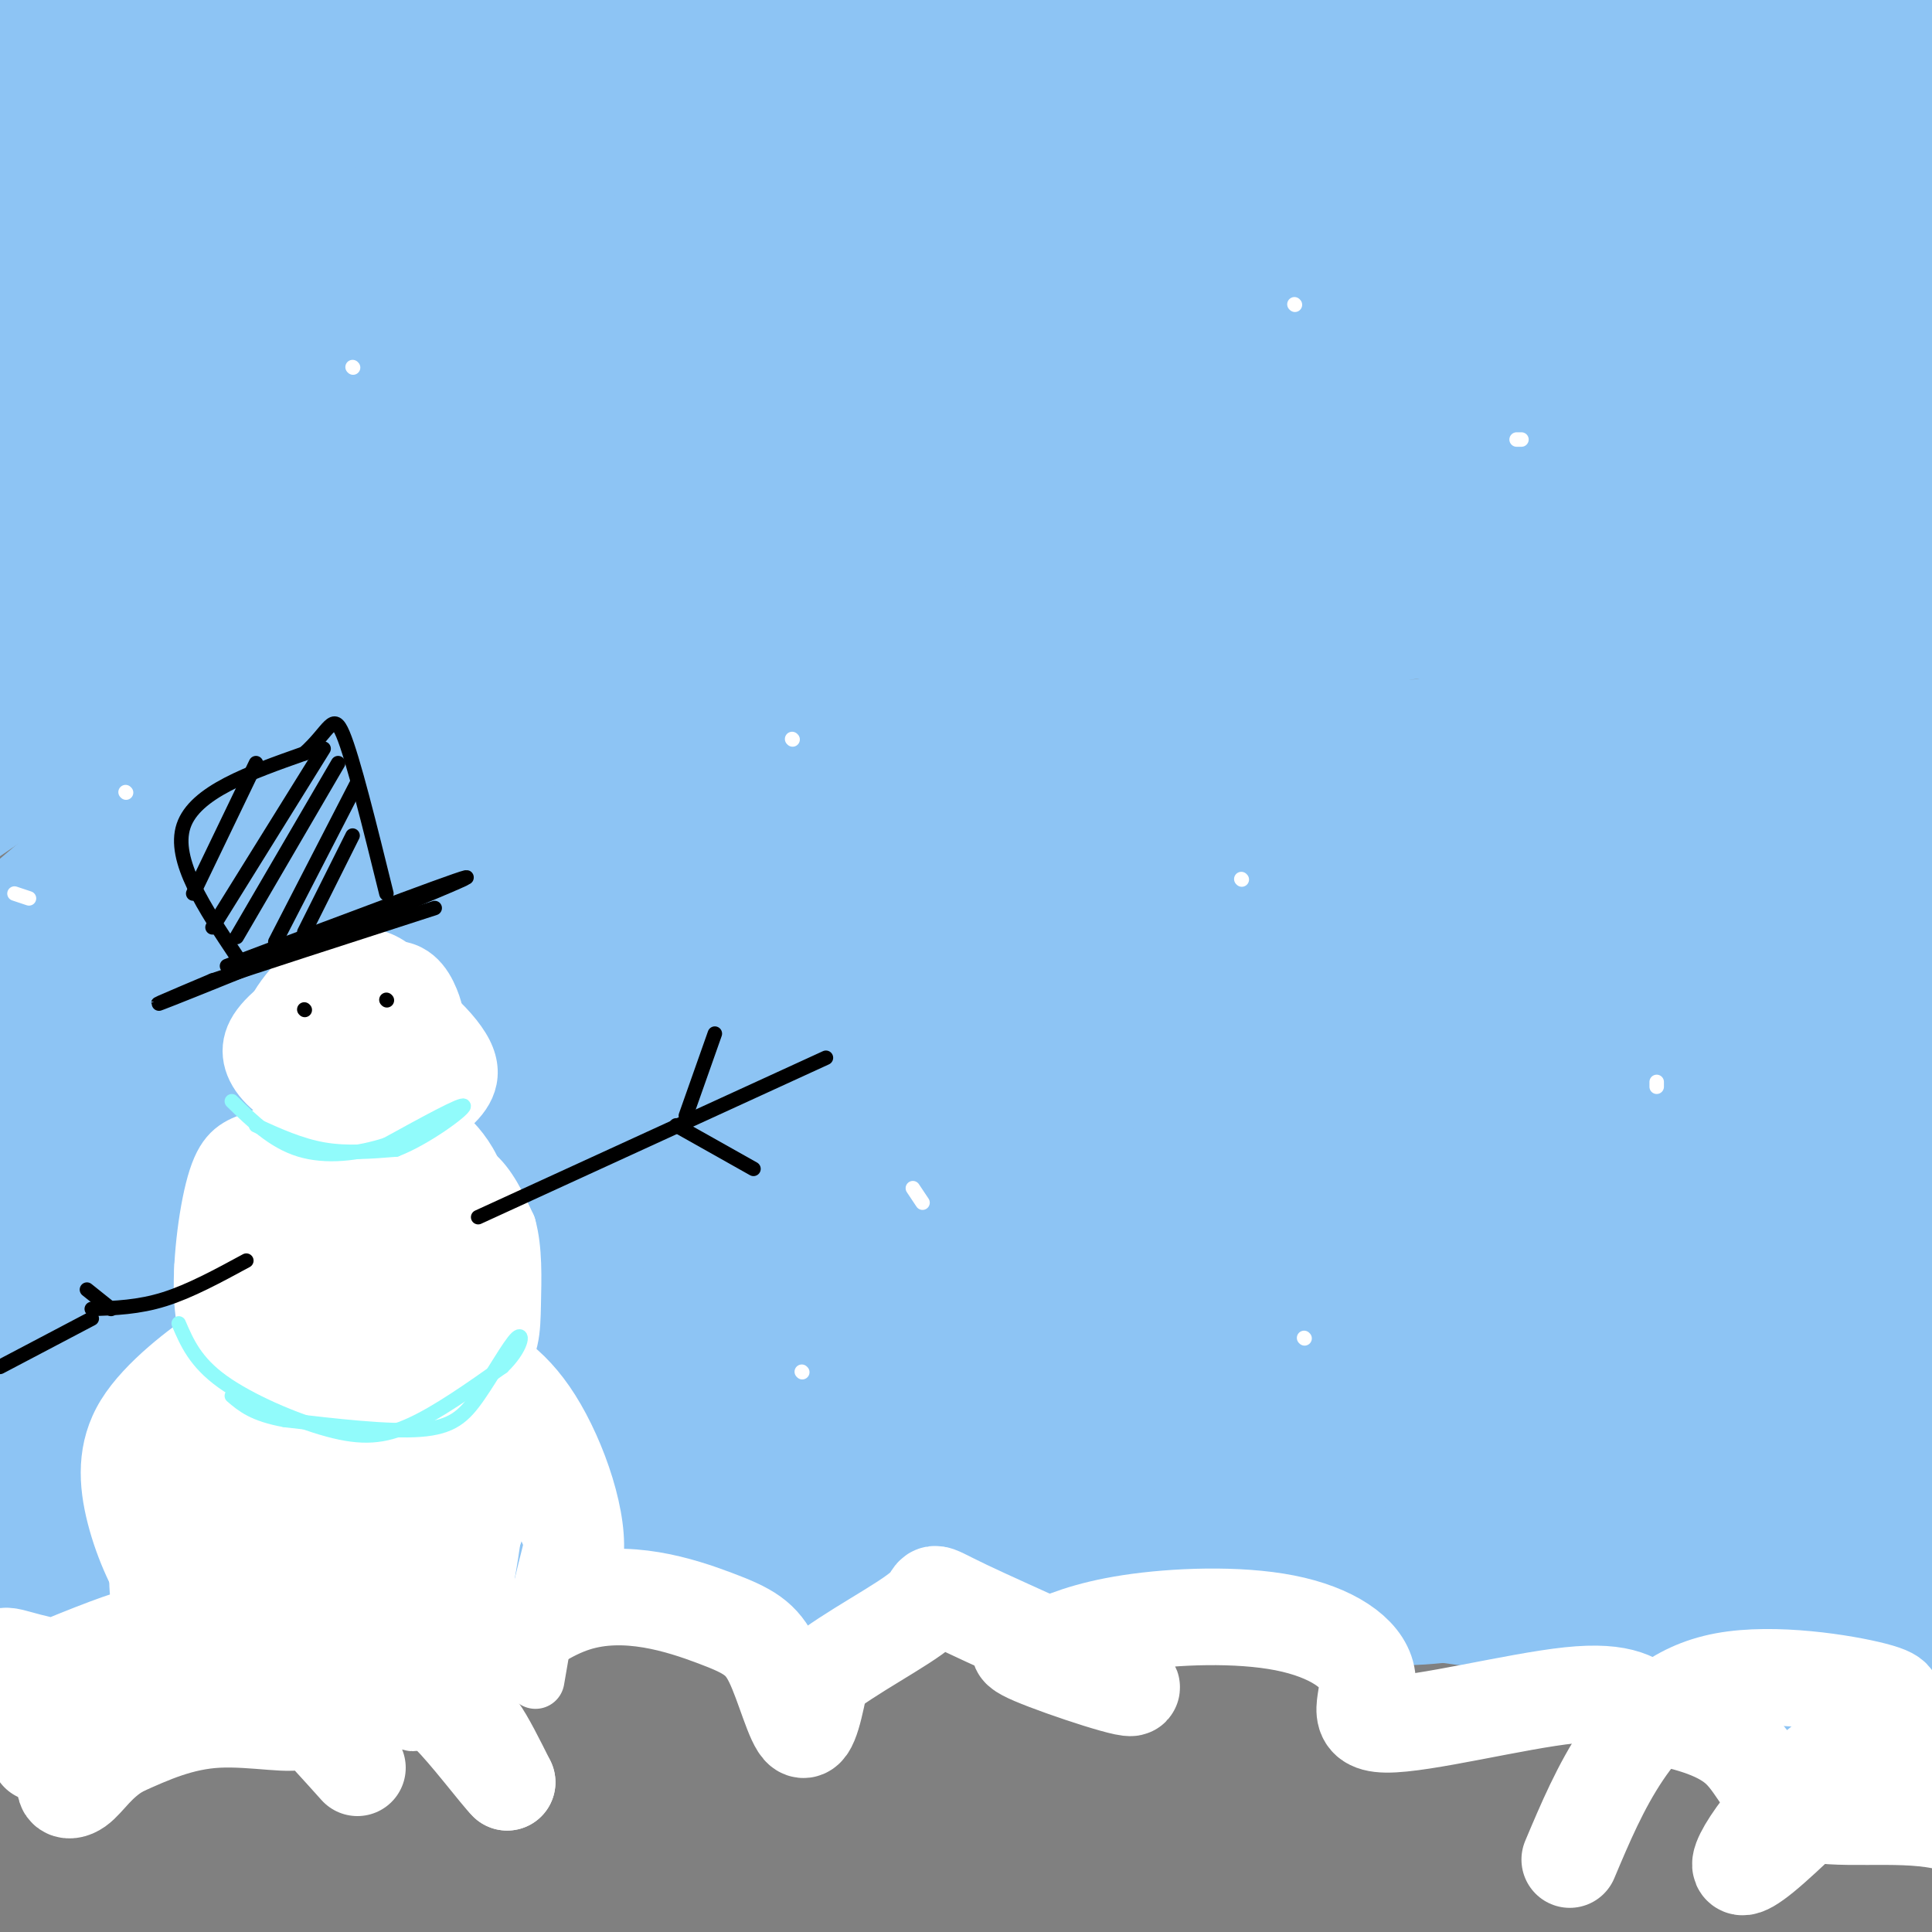 <svg viewBox='0 0 400 400' version='1.1' xmlns='http://www.w3.org/2000/svg' xmlns:xlink='http://www.w3.org/1999/xlink'><rect x="0" y="0" width="400" height="400" fill="#808080" stroke="none"/><g fill='none' stroke='rgb(141,196,244)' stroke-width='28' stroke-linecap='round' stroke-linejoin='round'><path d='M84,3c-4.549,1.191 -9.097,2.382 -13,3c-3.903,0.618 -7.159,0.664 -31,19c-23.841,18.336 -68.266,54.963 -58,49c10.266,-5.963 75.223,-54.515 100,-75c24.777,-20.485 9.373,-12.903 -20,4c-29.373,16.903 -72.716,43.128 -78,42c-5.284,-1.128 27.490,-29.608 48,-46c20.510,-16.392 28.755,-20.696 37,-25'/><path d='M69,-26c10.006,-7.072 16.521,-12.253 2,-2c-14.521,10.253 -50.079,35.938 -81,62c-30.921,26.062 -57.207,52.500 -42,48c15.207,-4.500 71.906,-39.938 111,-61c39.094,-21.062 60.583,-27.749 78,-34c17.417,-6.251 30.761,-12.067 66,-24c35.239,-11.933 92.372,-29.982 65,-16c-27.372,13.982 -139.249,59.995 -200,89c-60.751,29.005 -70.375,41.003 -80,53'/><path d='M-12,89c-17.855,12.366 -22.491,16.782 -28,24c-5.509,7.218 -11.890,17.237 -11,21c0.890,3.763 9.052,1.270 29,-10c19.948,-11.270 51.684,-31.316 69,-43c17.316,-11.684 20.213,-15.006 57,-29c36.787,-13.994 107.465,-38.661 166,-55c58.535,-16.339 104.927,-24.348 99,-22c-5.927,2.348 -64.173,15.055 -98,23c-33.827,7.945 -43.236,11.127 -65,20c-21.764,8.873 -55.882,23.436 -90,38'/><path d='M116,56c-18.567,7.817 -19.983,8.358 -49,27c-29.017,18.642 -85.635,55.384 -108,69c-22.365,13.616 -10.478,4.106 0,-6c10.478,-10.106 19.547,-20.809 29,-31c9.453,-10.191 19.291,-19.870 44,-36c24.709,-16.130 64.289,-38.711 91,-52c26.711,-13.289 40.552,-17.285 57,-24c16.448,-6.715 35.501,-16.151 74,-25c38.499,-8.849 96.442,-17.113 104,-18c7.558,-0.887 -35.269,5.604 -72,13c-36.731,7.396 -67.365,15.698 -98,24'/><path d='M188,-3c-33.978,10.972 -69.922,26.403 -111,52c-41.078,25.597 -87.288,61.362 -118,92c-30.712,30.638 -45.925,56.149 -51,66c-5.075,9.851 -0.014,4.040 3,3c3.014,-1.040 3.979,2.689 25,-11c21.021,-13.689 62.099,-44.798 123,-75c60.901,-30.202 141.626,-59.498 192,-76c50.374,-16.502 70.396,-20.209 91,-24c20.604,-3.791 41.791,-7.666 58,-11c16.209,-3.334 27.441,-6.128 45,-8c17.559,-1.872 41.445,-2.820 47,-2c5.555,0.820 -7.223,3.410 -20,6'/><path d='M472,9c-19.447,4.983 -58.065,14.439 -94,27c-35.935,12.561 -69.187,28.226 -100,42c-30.813,13.774 -59.188,25.658 -96,47c-36.812,21.342 -82.063,52.144 -138,100c-55.937,47.856 -122.561,112.767 -120,114c2.561,1.233 74.308,-61.211 119,-96c44.692,-34.789 62.330,-41.923 90,-55c27.670,-13.077 65.373,-32.098 105,-50c39.627,-17.902 81.179,-34.686 126,-50c44.821,-15.314 92.910,-29.157 141,-43'/><path d='M505,45c27.304,-8.362 25.064,-7.767 16,-8c-9.064,-0.233 -24.951,-1.295 -41,-1c-16.049,0.295 -32.261,1.945 -74,12c-41.739,10.055 -109.005,28.513 -152,42c-42.995,13.487 -61.720,22.001 -90,37c-28.280,14.999 -66.117,36.482 -90,50c-23.883,13.518 -33.813,19.069 -59,39c-25.187,19.931 -65.631,54.240 -73,59c-7.369,4.760 18.338,-20.028 42,-41c23.662,-20.972 45.281,-38.126 77,-58c31.719,-19.874 73.540,-42.466 101,-58c27.460,-15.534 40.560,-24.010 84,-41c43.440,-16.990 117.220,-42.495 191,-68'/><path d='M437,9c36.060,-11.771 30.711,-7.200 4,-2c-26.711,5.200 -74.784,11.027 -99,14c-24.216,2.973 -24.575,3.092 -71,24c-46.425,20.908 -138.917,62.604 -198,98c-59.083,35.396 -84.757,64.492 -110,90c-25.243,25.508 -50.054,47.427 -21,23c29.054,-24.427 111.972,-95.200 160,-132c48.028,-36.800 61.165,-39.626 77,-47c15.835,-7.374 34.368,-19.296 74,-38c39.632,-18.704 100.362,-44.189 120,-54c19.638,-9.811 -1.818,-3.946 -24,2c-22.182,5.946 -45.091,11.973 -68,18'/><path d='M281,5c-27.298,8.627 -61.542,21.193 -90,34c-28.458,12.807 -51.128,25.853 -68,34c-16.872,8.147 -27.944,11.395 -61,35c-33.056,23.605 -88.095,67.567 -86,68c2.095,0.433 61.324,-42.665 105,-70c43.676,-27.335 71.798,-38.908 109,-52c37.202,-13.092 83.485,-27.701 132,-39c48.515,-11.299 99.262,-19.286 103,-17c3.738,2.286 -39.532,14.846 -80,29c-40.468,14.154 -78.134,29.901 -117,50c-38.866,20.099 -78.933,44.549 -119,69'/><path d='M109,146c-31.439,21.226 -50.537,39.790 -77,63c-26.463,23.210 -60.293,51.066 -47,44c13.293,-7.066 73.708,-49.055 114,-75c40.292,-25.945 60.460,-35.846 101,-50c40.540,-14.154 101.451,-32.561 156,-46c54.549,-13.439 102.735,-21.912 106,-25c3.265,-3.088 -38.390,-0.793 -84,1c-45.610,1.793 -95.174,3.084 -145,9c-49.826,5.916 -99.913,16.458 -150,27'/><path d='M83,94c-51.465,4.502 -105.126,2.256 -122,-6c-16.874,-8.256 3.041,-22.522 18,-39c14.959,-16.478 24.963,-35.169 45,-53c20.037,-17.831 50.106,-34.804 51,-37c0.894,-2.196 -27.386,10.385 -60,34c-32.614,23.615 -69.562,58.264 -74,64c-4.438,5.736 23.634,-17.441 41,-30c17.366,-12.559 24.026,-14.500 34,-19c9.974,-4.500 23.262,-11.558 35,-17c11.738,-5.442 21.925,-9.269 23,-2c1.075,7.269 -6.963,25.635 -15,44'/><path d='M59,33c-23.505,32.422 -74.767,91.478 -105,133c-30.233,41.522 -39.438,65.509 -40,78c-0.562,12.491 7.519,13.486 22,5c14.481,-8.486 35.364,-26.451 77,-49c41.636,-22.549 104.027,-49.680 153,-70c48.973,-20.320 84.529,-33.828 151,-51c66.471,-17.172 163.858,-38.008 188,-43c24.142,-4.992 -24.959,5.859 -71,20c-46.041,14.141 -89.020,31.570 -132,49'/><path d='M302,105c-41.923,17.705 -80.730,37.469 -120,62c-39.270,24.531 -79.004,53.829 -128,90c-48.996,36.171 -107.256,79.214 -98,75c9.256,-4.214 86.028,-55.687 147,-89c60.972,-33.313 106.144,-48.468 150,-61c43.856,-12.532 86.394,-22.442 120,-30c33.606,-7.558 58.278,-12.766 88,-16c29.722,-3.234 64.492,-4.496 72,-4c7.508,0.496 -12.246,2.748 -32,5'/><path d='M501,137c-13.878,0.315 -32.573,-1.399 -79,2c-46.427,3.399 -120.586,11.910 -184,27c-63.414,15.090 -116.084,36.760 -170,59c-53.916,22.240 -109.077,45.051 -92,43c17.077,-2.051 106.392,-28.962 154,-40c47.608,-11.038 53.510,-6.203 65,-6c11.490,0.203 28.569,-4.228 76,-4c47.431,0.228 125.216,5.114 203,10'/><path d='M474,228c17.089,-2.393 -41.688,-13.374 -80,-22c-38.312,-8.626 -56.158,-14.897 -105,-18c-48.842,-3.103 -128.680,-3.039 -181,0c-52.320,3.039 -77.122,9.052 -81,9c-3.878,-0.052 13.167,-6.169 30,-12c16.833,-5.831 33.455,-11.378 111,-18c77.545,-6.622 216.013,-14.321 283,-19c66.987,-4.679 62.494,-6.340 58,-8'/><path d='M509,140c-15.607,-5.679 -83.623,-15.876 -152,-16c-68.377,-0.124 -137.115,9.825 -188,20c-50.885,10.175 -83.916,20.577 -92,22c-8.084,1.423 8.779,-6.132 24,-11c15.221,-4.868 28.802,-7.047 50,-11c21.198,-3.953 50.015,-9.680 115,-17c64.985,-7.320 166.139,-16.234 211,-21c44.861,-4.766 33.431,-5.383 22,-6'/><path d='M499,100c-9.058,-2.155 -42.702,-4.541 -61,-6c-18.298,-1.459 -21.248,-1.990 -67,9c-45.752,10.990 -134.304,33.502 -180,46c-45.696,12.498 -48.535,14.981 -85,34c-36.465,19.019 -106.556,54.574 -108,60c-1.444,5.426 65.757,-19.278 104,-29c38.243,-9.722 47.527,-4.464 61,-4c13.473,0.464 31.135,-3.868 76,0c44.865,3.868 116.932,15.934 189,28'/><path d='M428,238c42.641,6.213 54.744,7.745 68,8c13.256,0.255 27.666,-0.766 27,-6c-0.666,-5.234 -16.408,-14.680 -46,-23c-29.592,-8.320 -73.034,-15.512 -101,-19c-27.966,-3.488 -40.455,-3.272 -56,-4c-15.545,-0.728 -34.146,-2.401 -83,1c-48.854,3.401 -127.961,11.877 -144,13c-16.039,1.123 30.989,-5.108 69,-8c38.011,-2.892 67.006,-2.446 96,-2'/><path d='M258,198c40.762,-0.734 94.667,-1.570 127,-4c32.333,-2.430 43.093,-6.452 49,-9c5.907,-2.548 6.962,-3.620 6,-6c-0.962,-2.380 -3.940,-6.069 -28,-10c-24.060,-3.931 -69.202,-8.105 -92,-11c-22.798,-2.895 -23.253,-4.510 -63,-3c-39.747,1.510 -118.785,6.146 -124,8c-5.215,1.854 63.392,0.927 132,0'/><path d='M265,163c42.643,1.853 83.250,6.487 111,10c27.750,3.513 42.645,5.905 55,9c12.355,3.095 22.172,6.894 31,11c8.828,4.106 16.666,8.518 -22,13c-38.666,4.482 -123.836,9.035 -160,10c-36.164,0.965 -23.322,-1.659 -67,10c-43.678,11.659 -143.875,37.600 -194,48c-50.125,10.400 -50.179,5.257 -27,3c23.179,-2.257 69.589,-1.629 116,-1'/><path d='M108,276c67.753,1.124 179.135,4.435 263,12c83.865,7.565 140.213,19.385 140,19c-0.213,-0.385 -56.985,-12.973 -109,-21c-52.015,-8.027 -99.272,-11.492 -122,-14c-22.728,-2.508 -20.927,-4.060 -63,2c-42.073,6.060 -128.021,19.731 -174,28c-45.979,8.269 -51.990,11.134 -58,14'/><path d='M-15,316c-27.231,5.572 -66.308,12.502 -29,6c37.308,-6.502 151.000,-26.435 232,-35c81.000,-8.565 129.310,-5.762 185,-1c55.690,4.762 118.762,11.483 140,12c21.238,0.517 0.641,-5.168 -12,-9c-12.641,-3.832 -17.326,-5.809 -38,-9c-20.674,-3.191 -57.337,-7.595 -94,-12'/><path d='M369,268c-50.892,-3.616 -131.123,-6.656 -163,-9c-31.877,-2.344 -15.402,-3.991 -50,1c-34.598,4.991 -120.270,16.621 -146,18c-25.730,1.379 8.481,-7.492 30,-13c21.519,-5.508 30.345,-7.652 68,-9c37.655,-1.348 104.138,-1.902 160,1c55.862,2.902 101.103,9.258 139,15c37.897,5.742 68.448,10.871 99,16'/><path d='M506,288c12.389,-0.260 -6.139,-8.909 -20,-15c-13.861,-6.091 -23.055,-9.624 -45,-16c-21.945,-6.376 -56.640,-15.593 -89,-22c-32.360,-6.407 -62.386,-10.002 -97,-10c-34.614,0.002 -73.816,3.603 -96,6c-22.184,2.397 -27.348,3.591 -52,12c-24.652,8.409 -68.791,24.033 -64,28c4.791,3.967 58.512,-3.724 101,-6c42.488,-2.276 73.744,0.862 105,4'/><path d='M249,269c39.650,3.122 86.274,8.929 139,21c52.726,12.071 111.553,30.408 128,34c16.447,3.592 -9.485,-7.560 -45,-20c-35.515,-12.440 -80.612,-26.170 -127,-36c-46.388,-9.830 -94.066,-15.762 -117,-19c-22.934,-3.238 -21.124,-3.782 -40,-3c-18.876,0.782 -58.438,2.891 -98,5'/><path d='M89,251c-18.141,0.587 -14.494,-0.446 -6,0c8.494,0.446 21.836,2.370 31,1c9.164,-1.370 14.151,-6.034 59,-6c44.849,0.034 129.559,4.766 175,10c45.441,5.234 51.612,10.971 59,16c7.388,5.029 15.994,9.350 19,12c3.006,2.650 0.414,3.628 -14,1c-14.414,-2.628 -40.650,-8.861 -65,-13c-24.350,-4.139 -46.814,-6.182 -72,-6c-25.186,0.182 -53.093,2.591 -81,5'/><path d='M194,271c-43.648,4.033 -112.266,11.617 -132,13c-19.734,1.383 9.418,-3.435 86,5c76.582,8.435 200.595,30.124 268,40c67.405,9.876 78.203,7.938 89,6'/><path d='M505,335c10.759,-1.732 -6.844,-9.061 -53,-18c-46.156,-8.939 -120.865,-19.486 -170,-24c-49.135,-4.514 -72.696,-2.993 -94,-1c-21.304,1.993 -40.351,4.460 -65,10c-24.649,5.540 -54.900,14.154 -42,11c12.900,-3.154 68.950,-18.077 125,-33'/><path d='M206,280c28.111,-6.467 35.889,-6.133 47,-6c11.111,0.133 25.556,0.067 40,0'/><path d='M-2,333c3.310,-4.152 6.620,-8.303 11,-12c4.380,-3.697 9.831,-6.938 18,-8c8.169,-1.062 19.056,0.056 26,1c6.944,0.944 9.947,1.716 12,6c2.053,4.284 3.158,12.081 9,12c5.842,-0.081 16.421,-8.041 27,-16'/><path d='M101,316c10.699,-4.070 23.948,-6.245 33,-7c9.052,-0.755 13.907,-0.091 22,5c8.093,5.091 19.426,14.607 27,14c7.574,-0.607 11.391,-11.338 14,-16c2.609,-4.662 4.010,-3.255 9,-4c4.990,-0.745 13.569,-3.641 22,-4c8.431,-0.359 16.716,1.821 25,4'/><path d='M253,308c8.260,5.994 16.410,18.978 30,22c13.590,3.022 32.620,-3.917 49,-5c16.380,-1.083 30.108,3.691 37,7c6.892,3.309 6.946,5.155 7,7'/><path d='M376,339c2.273,2.758 4.454,6.153 9,6c4.546,-0.153 11.456,-3.856 18,-6c6.544,-2.144 12.724,-2.731 22,0c9.276,2.731 21.650,8.780 19,8c-2.650,-0.780 -20.325,-8.390 -38,-16'/><path d='M406,331c-12.405,-5.972 -24.417,-12.903 -55,-21c-30.583,-8.097 -79.736,-17.360 -105,-21c-25.264,-3.640 -26.638,-1.656 -31,-1c-4.362,0.656 -11.713,-0.016 -25,4c-13.287,4.016 -32.511,12.719 -39,16c-6.489,3.281 -0.245,1.141 6,-1'/><path d='M157,307c4.875,-1.446 14.063,-4.562 23,-6c8.937,-1.438 17.623,-1.200 29,-1c11.377,0.200 25.446,0.360 40,6c14.554,5.640 29.592,16.759 31,19c1.408,2.241 -10.813,-4.397 -20,-8c-9.187,-3.603 -15.339,-4.172 -25,-4c-9.661,0.172 -22.830,1.086 -36,2'/><path d='M199,315c-12.168,0.568 -24.588,0.989 -19,1c5.588,0.011 29.185,-0.386 39,-1c9.815,-0.614 5.847,-1.443 9,2c3.153,3.443 13.426,11.158 15,12c1.574,0.842 -5.550,-5.188 -15,-9c-9.450,-3.812 -21.225,-5.406 -33,-7'/><path d='M195,313c-13.180,-1.714 -29.632,-2.500 -40,-3c-10.368,-0.500 -14.654,-0.714 -19,3c-4.346,3.714 -8.753,11.356 -15,12c-6.247,0.644 -14.336,-5.711 -27,-7c-12.664,-1.289 -29.904,2.489 -39,5c-9.096,2.511 -10.048,3.756 -11,5'/><path d='M44,328c-6.007,5.903 -15.524,18.162 -21,23c-5.476,4.838 -6.911,2.256 -4,-2c2.911,-4.256 10.168,-10.184 22,-16c11.832,-5.816 28.238,-11.519 42,-13c13.762,-1.481 24.881,1.259 36,4'/><path d='M119,324c16.166,-0.938 38.580,-5.285 44,-8c5.420,-2.715 -6.156,-3.800 24,0c30.156,3.800 102.042,12.485 139,18c36.958,5.515 38.988,7.862 42,10c3.012,2.138 7.006,4.069 11,6'/><path d='M379,350c10.000,5.000 29.500,14.500 49,24'/><path d='M16,345c-26.244,12.304 -52.488,24.607 -53,24c-0.512,-0.607 24.708,-14.125 43,-28c18.292,-13.875 29.655,-28.107 38,-36c8.345,-7.893 13.673,-9.446 19,-11'/><path d='M63,294c3.167,-1.833 1.583,-0.917 0,0'/></g>
<g fill='none' stroke='rgb(255,255,255)' stroke-width='20' stroke-linecap='round' stroke-linejoin='round'><path d='M8,363c3.626,-3.623 7.252,-7.245 14,-10c6.748,-2.755 16.618,-4.641 21,-6c4.382,-1.359 3.278,-2.189 7,0c3.722,2.189 12.271,7.397 12,9c-0.271,1.603 -9.363,-0.399 -17,0c-7.637,0.399 -13.818,3.200 -20,6'/><path d='M25,362c-4.855,2.738 -6.991,6.583 -9,8c-2.009,1.417 -3.891,0.407 -1,-3c2.891,-3.407 10.554,-9.211 20,-14c9.446,-4.789 20.676,-8.562 31,-8c10.324,0.562 19.741,5.459 25,8c5.259,2.541 6.360,2.726 8,5c1.640,2.274 3.820,6.637 6,11'/><path d='M105,369c-1.558,-1.466 -8.453,-10.631 -12,-14c-3.547,-3.369 -3.748,-0.941 1,-5c4.748,-4.059 14.443,-14.604 25,-18c10.557,-3.396 21.974,0.358 29,3c7.026,2.642 9.661,4.173 12,9c2.339,4.827 4.383,12.951 6,14c1.617,1.049 2.809,-4.975 4,-11'/><path d='M170,347c5.469,-4.589 17.142,-10.561 21,-14c3.858,-3.439 -0.100,-4.344 9,0c9.100,4.344 31.258,13.939 34,16c2.742,2.061 -13.931,-3.411 -20,-6c-6.069,-2.589 -1.535,-2.294 3,-2'/><path d='M217,341c2.671,-1.314 7.849,-3.600 17,-5c9.151,-1.400 22.275,-1.914 32,0c9.725,1.914 16.050,6.255 17,11c0.950,4.745 -3.475,9.893 4,10c7.475,0.107 26.850,-4.827 38,-6c11.150,-1.173 14.075,1.413 17,4'/><path d='M342,355c6.308,1.404 13.577,2.912 18,7c4.423,4.088 5.998,10.754 13,13c7.002,2.246 19.429,0.070 29,2c9.571,1.930 16.285,7.965 23,14'/><path d='M425,391c3.616,-2.354 1.157,-15.239 -6,-23c-7.157,-7.761 -19.012,-10.397 -28,-9c-8.988,1.397 -15.110,6.828 -20,12c-4.890,5.172 -8.547,10.085 -10,13c-1.453,2.915 -0.701,3.833 4,0c4.701,-3.833 13.350,-12.416 22,-21'/><path d='M387,363c4.068,-5.122 3.239,-7.428 4,-9c0.761,-1.572 3.111,-2.411 -3,-4c-6.111,-1.589 -20.684,-3.928 -31,-2c-10.316,1.928 -16.376,8.122 -21,15c-4.624,6.878 -7.812,14.439 -11,22'/><path d='M45,352c-16.132,-3.137 -32.265,-6.274 -39,-8c-6.735,-1.726 -4.073,-2.040 -12,3c-7.927,5.040 -26.442,15.434 -21,14c5.442,-1.434 34.841,-14.695 49,-20c14.159,-5.305 13.080,-2.652 12,0'/><path d='M34,341c4.889,-0.044 11.111,-0.156 18,4c6.889,4.156 14.444,12.578 22,21'/></g>
<g fill='none' stroke='rgb(255,255,255)' stroke-width='12' stroke-linecap='round' stroke-linejoin='round'><path d='M65,341c-7.740,0.609 -15.480,1.219 -21,0c-5.520,-1.219 -8.821,-4.266 -12,-9c-3.179,-4.734 -6.237,-11.154 -8,-18c-1.763,-6.846 -2.232,-14.119 2,-21c4.232,-6.881 13.165,-13.370 17,-16c3.835,-2.630 2.571,-1.400 7,-2c4.429,-0.600 14.551,-3.028 23,-3c8.449,0.028 15.224,2.514 22,5'/><path d='M95,277c6.977,2.478 13.420,6.172 19,15c5.580,8.828 10.296,22.788 9,31c-1.296,8.212 -8.605,10.675 -16,14c-7.395,3.325 -14.876,7.510 -22,10c-7.124,2.490 -13.893,3.283 -21,2c-7.107,-1.283 -14.554,-4.641 -22,-8'/><path d='M42,341c4.444,-0.044 26.556,3.844 39,4c12.444,0.156 15.222,-3.422 18,-7'/><path d='M69,282c-0.657,-0.783 -1.314,-1.566 -5,-1c-3.686,0.566 -10.402,2.482 -16,8c-5.598,5.518 -10.078,14.638 -11,20c-0.922,5.362 1.713,6.965 7,4c5.287,-2.965 13.224,-10.498 18,-17c4.776,-6.502 6.390,-11.973 6,-15c-0.390,-3.027 -2.784,-3.609 -6,-4c-3.216,-0.391 -7.254,-0.589 -12,1c-4.746,1.589 -10.201,4.966 -14,8c-3.799,3.034 -5.943,5.724 -7,9c-1.057,3.276 -1.029,7.138 -1,11'/><path d='M28,306c-0.757,4.749 -2.150,11.121 1,8c3.150,-3.121 10.841,-15.737 20,-22c9.159,-6.263 19.785,-6.174 22,-7c2.215,-0.826 -3.981,-2.569 -9,-3c-5.019,-0.431 -8.863,0.448 -12,3c-3.137,2.552 -5.569,6.776 -8,11'/><path d='M42,296c-1.465,6.467 -1.129,17.134 -1,22c0.129,4.866 0.051,3.930 2,6c1.949,2.070 5.925,7.147 10,5c4.075,-2.147 8.247,-11.518 11,-19c2.753,-7.482 4.086,-13.075 3,-17c-1.086,-3.925 -4.591,-6.180 -8,-7c-3.409,-0.820 -6.723,-0.203 -9,0c-2.277,0.203 -3.518,-0.007 -7,5c-3.482,5.007 -9.207,15.233 -12,23c-2.793,7.767 -2.655,13.076 -2,18c0.655,4.924 1.828,9.462 3,14'/><path d='M32,346c2.199,-6.727 6.198,-30.545 11,-45c4.802,-14.455 10.408,-19.545 9,-9c-1.408,10.545 -9.831,36.727 -9,39c0.831,2.273 10.915,-19.364 21,-41'/><path d='M64,290c5.096,-9.869 7.335,-14.042 4,-4c-3.335,10.042 -12.244,34.300 -14,43c-1.756,8.700 3.643,1.842 11,-10c7.357,-11.842 16.674,-28.669 18,-30c1.326,-1.331 -5.337,12.835 -12,27'/><path d='M71,316c-5.562,11.392 -13.468,26.371 -10,22c3.468,-4.371 18.311,-28.091 24,-41c5.689,-12.909 2.226,-15.007 0,-17c-2.226,-1.993 -3.215,-3.883 -6,-4c-2.785,-0.117 -7.367,1.538 -7,3c0.367,1.462 5.684,2.731 11,4'/><path d='M83,283c4.163,1.394 9.069,2.880 13,5c3.931,2.120 6.885,4.874 7,15c0.115,10.126 -2.610,27.623 -6,38c-3.390,10.377 -7.443,13.636 -10,15c-2.557,1.364 -3.616,0.835 0,-8c3.616,-8.835 11.907,-25.976 15,-34c3.093,-8.024 0.986,-6.929 1,-9c0.014,-2.071 2.147,-7.306 -4,-2c-6.147,5.306 -20.573,21.153 -35,37'/><path d='M64,340c-9.386,10.579 -15.351,18.526 -5,6c10.351,-12.526 37.018,-45.526 40,-47c2.982,-1.474 -17.719,28.579 -26,33c-8.281,4.421 -4.140,-16.789 0,-38'/><path d='M73,294c0.100,-7.642 0.349,-7.746 4,-8c3.651,-0.254 10.702,-0.656 16,3c5.298,3.656 8.843,11.372 10,18c1.157,6.628 -0.073,12.169 -7,20c-6.927,7.831 -19.551,17.952 -19,14c0.551,-3.952 14.275,-21.976 28,-40'/><path d='M105,301c0.959,-3.799 -10.645,6.704 -16,14c-5.355,7.296 -4.462,11.385 -2,13c2.462,1.615 6.494,0.756 9,1c2.506,0.244 3.486,1.591 4,-5c0.514,-6.591 0.561,-21.121 3,-26c2.439,-4.879 7.268,-0.108 10,3c2.732,3.108 3.366,4.554 4,6'/><path d='M117,307c1.550,6.536 3.426,19.876 1,18c-2.426,-1.876 -9.153,-18.967 -10,-24c-0.847,-5.033 4.187,1.990 7,8c2.813,6.010 3.407,11.005 4,16'/><path d='M119,325c0.933,-0.265 1.266,-8.926 -3,-16c-4.266,-7.074 -13.132,-12.560 -17,-15c-3.868,-2.440 -2.738,-1.833 -6,0c-3.262,1.833 -10.916,4.893 -18,13c-7.084,8.107 -13.600,21.259 -15,27c-1.400,5.741 2.314,4.069 8,-3c5.686,-7.069 13.343,-19.534 21,-32'/><path d='M89,299c1.770,-2.526 -4.305,7.160 0,11c4.305,3.840 18.989,1.833 25,4c6.011,2.167 3.349,8.506 1,14c-2.349,5.494 -4.385,10.141 -4,7c0.385,-3.141 3.193,-14.071 6,-25'/><path d='M117,310c-0.622,5.622 -5.178,32.178 -6,37c-0.822,4.822 2.089,-12.089 5,-29'/><path d='M64,288c-4.230,-0.802 -8.461,-1.605 -12,-4c-3.539,-2.395 -6.388,-6.384 -8,-11c-1.612,-4.616 -1.987,-9.861 0,-14c1.987,-4.139 6.336,-7.173 11,-10c4.664,-2.827 9.642,-5.449 15,-7c5.358,-1.551 11.096,-2.033 16,-2c4.904,0.033 8.972,0.581 12,3c3.028,2.419 5.014,6.710 7,11'/><path d='M105,254c1.319,4.634 1.116,10.718 1,16c-0.116,5.282 -0.144,9.764 -4,13c-3.856,3.236 -11.539,5.228 -22,3c-10.461,-2.228 -23.701,-8.677 -28,-9c-4.299,-0.323 0.343,5.479 5,8c4.657,2.521 9.328,1.760 14,1'/><path d='M71,286c5.606,-1.698 12.620,-6.442 17,-10c4.380,-3.558 6.125,-5.928 7,-11c0.875,-5.072 0.879,-12.844 -4,-19c-4.879,-6.156 -14.642,-10.697 -22,-12c-7.358,-1.303 -12.313,0.630 -16,2c-3.687,1.370 -6.108,2.177 -8,8c-1.892,5.823 -3.255,16.664 -3,24c0.255,7.336 2.127,11.168 4,15'/><path d='M46,283c5.199,3.801 16.197,5.804 23,6c6.803,0.196 9.411,-1.416 12,-3c2.589,-1.584 5.158,-3.139 8,-9c2.842,-5.861 5.956,-16.027 7,-21c1.044,-4.973 0.016,-4.753 -4,-7c-4.016,-2.247 -11.021,-6.961 -16,-9c-4.979,-2.039 -7.933,-1.402 -11,0c-3.067,1.402 -6.249,3.570 -8,8c-1.751,4.430 -2.072,11.123 0,17c2.072,5.877 6.536,10.939 11,16'/><path d='M68,281c6.308,0.794 16.577,-5.221 21,-9c4.423,-3.779 2.999,-5.321 1,-10c-1.999,-4.679 -4.572,-12.496 -8,-16c-3.428,-3.504 -7.711,-2.695 -11,-1c-3.289,1.695 -5.583,4.277 -7,7c-1.417,2.723 -1.957,5.585 -1,8c0.957,2.415 3.412,4.381 5,5c1.588,0.619 2.311,-0.109 3,-4c0.689,-3.891 1.345,-10.946 2,-18'/><path d='M73,243c-1.328,-2.332 -5.649,0.837 -9,5c-3.351,4.163 -5.731,9.320 -4,14c1.731,4.680 7.572,8.883 12,9c4.428,0.117 7.443,-3.853 8,-7c0.557,-3.147 -1.346,-5.472 -3,-7c-1.654,-1.528 -3.061,-2.257 -6,-1c-2.939,1.257 -7.411,4.502 -10,8c-2.589,3.498 -3.294,7.249 -4,11'/><path d='M57,275c-1.295,0.933 -2.533,-2.234 -1,-7c1.533,-4.766 5.836,-11.129 13,-13c7.164,-1.871 17.190,0.751 15,2c-2.190,1.249 -16.595,1.124 -31,1'/><path d='M53,258c-6.605,-0.143 -7.618,-1.002 -7,4c0.618,5.002 2.867,15.864 8,21c5.133,5.136 13.152,4.545 18,5c4.848,0.455 6.526,1.957 11,-3c4.474,-4.957 11.743,-16.373 14,-22c2.257,-5.627 -0.498,-5.465 -5,-6c-4.502,-0.535 -10.751,-1.768 -17,-3'/><path d='M75,254c-5.410,0.226 -10.437,2.291 -14,5c-3.563,2.709 -5.664,6.060 -2,9c3.664,2.940 13.091,5.467 21,5c7.909,-0.467 14.299,-3.929 16,-9c1.701,-5.071 -1.286,-11.751 -5,-18c-3.714,-6.249 -8.154,-12.067 -11,-15c-2.846,-2.933 -4.099,-2.981 -7,-2c-2.901,0.981 -7.451,2.990 -12,5'/><path d='M61,234c-5.247,5.340 -12.363,16.191 -16,22c-3.637,5.809 -3.795,6.576 -1,13c2.795,6.424 8.543,18.505 11,14c2.457,-4.505 1.623,-25.598 5,-37c3.377,-11.402 10.965,-13.115 16,-14c5.035,-0.885 7.518,-0.943 10,-1'/><path d='M86,231c4.609,1.931 11.132,7.260 13,15c1.868,7.740 -0.920,17.892 -3,24c-2.080,6.108 -3.451,8.174 -7,10c-3.549,1.826 -9.274,3.413 -15,5'/><path d='M71,233c-5.712,-2.404 -11.424,-4.808 -15,-8c-3.576,-3.192 -5.017,-7.171 -3,-11c2.017,-3.829 7.491,-7.510 12,-10c4.509,-2.490 8.054,-3.791 14,-1c5.946,2.791 14.293,9.675 17,15c2.707,5.325 -0.227,9.093 -4,12c-3.773,2.907 -8.387,4.954 -13,7'/><path d='M79,237c-4.896,-0.346 -10.636,-4.711 -15,-8c-4.364,-3.289 -7.353,-5.504 -7,-10c0.353,-4.496 4.046,-11.275 8,-15c3.954,-3.725 8.167,-4.396 12,-3c3.833,1.396 7.285,4.859 9,9c1.715,4.141 1.692,8.961 1,12c-0.692,3.039 -2.055,4.297 -5,4c-2.945,-0.297 -7.473,-2.148 -12,-4'/><path d='M70,222c-2.687,-1.903 -3.406,-4.659 -2,-9c1.406,-4.341 4.935,-10.267 9,-11c4.065,-0.733 8.666,3.728 8,9c-0.666,5.272 -6.598,11.355 -11,12c-4.402,0.645 -7.273,-4.147 -9,-7c-1.727,-2.853 -2.311,-3.768 -1,-7c1.311,-3.232 4.517,-8.781 7,-10c2.483,-1.219 4.241,1.890 6,5'/><path d='M77,204c1.112,5.082 0.892,15.288 -4,19c-4.892,3.712 -14.457,0.931 -17,-4c-2.543,-4.931 1.936,-12.013 6,-16c4.064,-3.987 7.713,-4.878 11,-5c3.287,-0.122 6.211,0.524 9,3c2.789,2.476 5.443,6.782 7,10c1.557,3.218 2.016,5.348 0,8c-2.016,2.652 -6.508,5.826 -11,9'/><path d='M78,228c-4.861,0.574 -11.512,-2.490 -16,-5c-4.488,-2.510 -6.811,-4.467 -3,-9c3.811,-4.533 13.757,-11.644 20,-13c6.243,-1.356 8.784,3.041 10,6c1.216,2.959 1.108,4.479 1,6'/></g>
<g fill='none' stroke='rgb(255,255,255)' stroke-width='3' stroke-linecap='round' stroke-linejoin='round'><path d='M166,284c0.000,0.000 0.100,0.100 0.1,0.1'/><path d='M268,63c0.000,0.000 0.100,0.100 0.1,0.1'/><path d='M73,76c0.000,0.000 0.100,0.100 0.1,0.1'/><path d='M314,91c0.000,0.000 1.000,0.000 1,0'/><path d='M257,182c0.000,0.000 0.100,0.100 0.1,0.1'/><path d='M164,153c0.000,0.000 0.100,0.100 0.1,0.1'/><path d='M343,224c0.000,0.000 0.000,1.000 0,1'/><path d='M270,277c0.000,0.000 0.100,0.100 0.1,0.1'/><path d='M191,249c0.000,0.000 -2.000,-3.000 -2,-3'/><path d='M26,164c0.000,0.000 0.100,0.100 0.1,0.1'/><path d='M3,185c0.000,0.000 3.000,1.000 3,1'/></g>
<g fill='none' stroke='rgb(145,251,251)' stroke-width='3' stroke-linecap='round' stroke-linejoin='round'><path d='M53,233c4.583,2.083 9.167,4.167 14,5c4.833,0.833 9.917,0.417 15,0'/><path d='M82,238c6.156,-2.356 14.044,-8.244 14,-9c-0.044,-0.756 -8.022,3.622 -16,8'/><path d='M80,237c-5.867,1.911 -12.533,2.689 -18,1c-5.467,-1.689 -9.733,-5.844 -14,-10'/><path d='M37,274c1.708,3.982 3.417,7.964 9,12c5.583,4.036 15.042,8.125 22,10c6.958,1.875 11.417,1.536 17,-1c5.583,-2.536 12.292,-7.268 19,-12'/><path d='M104,283c4.002,-3.825 4.506,-7.386 3,-6c-1.506,1.386 -5.021,7.719 -8,12c-2.979,4.281 -5.423,6.509 -12,7c-6.577,0.491 -17.289,-0.754 -28,-2'/><path d='M59,294c-6.500,-1.167 -8.750,-3.083 -11,-5'/></g>
<g fill='none' stroke='rgb(0,0,0)' stroke-width='3' stroke-linecap='round' stroke-linejoin='round'><path d='M63,209c0.000,0.000 0.100,0.100 0.1,0.1'/><path d='M80,207c0.000,0.000 0.100,0.100 0.1,0.1'/><path d='M99,252c0.000,0.000 72.000,-33.000 72,-33'/><path d='M142,231c0.000,0.000 6.000,-17.000 6,-17'/><path d='M140,233c0.000,0.000 16.000,9.000 16,9'/><path d='M51,261c-5.833,3.167 -11.667,6.333 -17,8c-5.333,1.667 -10.167,1.833 -15,2'/><path d='M23,271c0.000,0.000 -5.000,-4.000 -5,-4'/><path d='M19,273c0.000,0.000 -19.000,10.000 -19,10'/><path d='M47,200c27.000,-10.200 54.000,-20.400 49,-18c-5.000,2.400 -42.000,17.400 -56,23c-14.000,5.600 -5.000,1.800 4,-2'/><path d='M44,203c8.333,-2.833 27.167,-8.917 46,-15'/><path d='M49,198c-6.667,-10.000 -13.333,-20.000 -11,-27c2.333,-7.000 13.667,-11.000 25,-15'/><path d='M63,156c5.267,-4.689 5.933,-8.911 8,-4c2.067,4.911 5.533,18.956 9,33'/><path d='M53,158c0.000,0.000 -13.000,27.000 -13,27'/><path d='M67,155c0.000,0.000 -23.000,37.000 -23,37'/><path d='M70,158c0.000,0.000 -21.000,36.000 -21,36'/><path d='M74,162c0.000,0.000 -17.000,33.000 -17,33'/><path d='M73,173c0.000,0.000 -10.000,20.000 -10,20'/></g>
</svg>